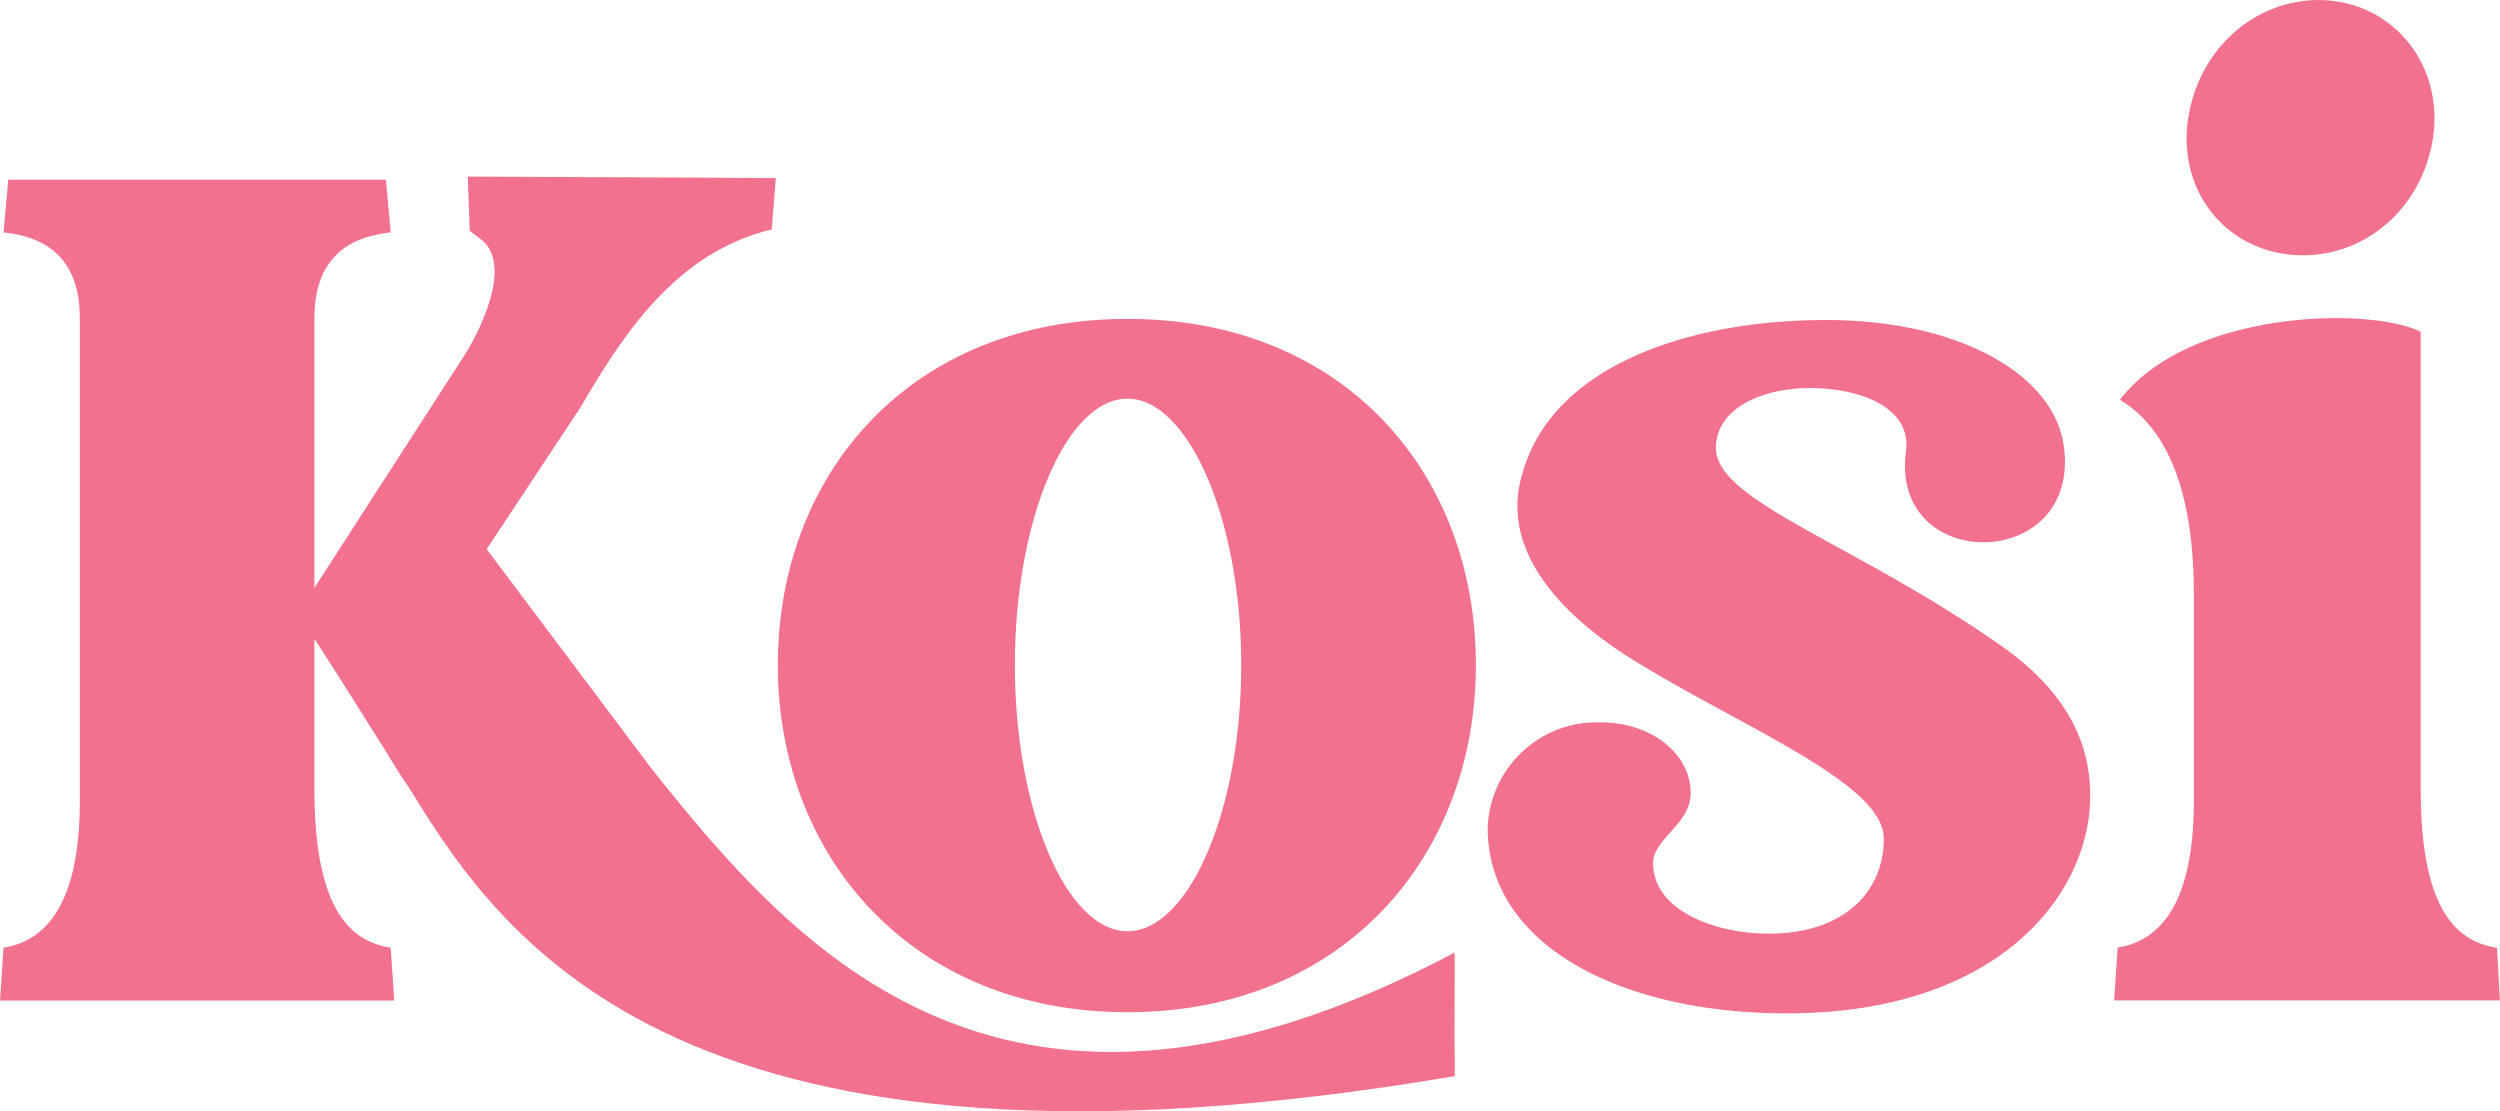 <svg id="Layer_1" data-name="Layer 1" xmlns="http://www.w3.org/2000/svg" viewBox="0 0 284.03 126.25"><defs><style>.cls-1{fill:#f2718f;}</style></defs><path class="cls-1" d="M90.35,84.42c0-21.73,15.07-39.32,39.72-39.32s39.59,17.59,39.59,39.32-15.06,39.45-39.59,39.45S90.35,106.14,90.35,84.42Zm52.65,0c0-16.53-6-30.26-12.93-30.26s-12.79,13.73-12.79,30.26,5.86,30.25,12.79,30.25S143,101.08,143,84.42Z" transform="translate(-1.98 -8.87)"/><path class="cls-1" d="M216,104.14c0-6.4-16.53-12.79-29.06-20.66-8.93-5.73-14.39-12.93-12-20.79,3.33-12.13,18.66-17.46,34.52-17.46,14.66,0,25.46,5.87,26.92,13.86,2.53,14.8-19.72,15.2-17.86,1.07.67-4.93-5.06-7.2-10.93-7.2-5.59,0-10.66,2.4-10.66,6.8,0,6,15.33,10.66,31.72,22,7.33,4.93,10.8,10.66,10.8,17.46C239.5,110.4,229.1,124,205,124c-19.06,0-34-7.86-34-21.06a12.41,12.41,0,0,1,12.8-12c6,0,10.26,3.73,10.26,8,0,3.6-4.27,5.2-4.27,8,0,5.2,6.67,8,13.2,8C211.24,114.94,216,110.4,216,104.14Z" transform="translate(-1.98 -8.87)"/><path class="cls-1" d="M286,122.53H242.17l.4-6c4.13-.67,8.66-4,8.66-16.66V76.42c0-14.13-4.4-19.73-8.4-22.13C250.56,44.16,271,43.63,277,46.56v52c0,14.4,4.53,17.33,8.67,18ZM250.7,21.64c1.6-8.26,8.79-13.59,16.39-12.66s12.79,8.13,11.19,16.26-8.66,13.46-16.39,12.53S249.1,29.77,250.7,21.64Z" transform="translate(-1.98 -8.87)"/><path class="cls-1" d="M167.24,117.1c-51.08,27-74.85-.3-91.26-20.93L57.27,71.26,67.92,55.17c4.91-8.41,10.91-17.63,21.74-20.24l.46-5.83-35-.17.23,6.17,1.34,1c3.23,2.63.51,9.14-1.82,12.94L37.7,75.66V45c0-7.33,4.54-9.32,8.67-9.72l-.54-6H2.92l-.54,6c4.14.4,8.67,2.39,8.67,9.72V99.88c0,12.66-4.53,16-8.67,16.66l-.4,6H46.77l-.4-6c-4.13-.67-8.67-3.6-8.67-18V81.44l2.54,3.94c.11.18,6.24,9.86,7.24,11.55.5.83.55.73,1.22,1.83,10.46,17,30.93,47.25,118.56,32.37v-2.51C167.19,128.61,167.29,117.08,167.24,117.1Z" transform="translate(-1.98 -8.87)"/></svg>